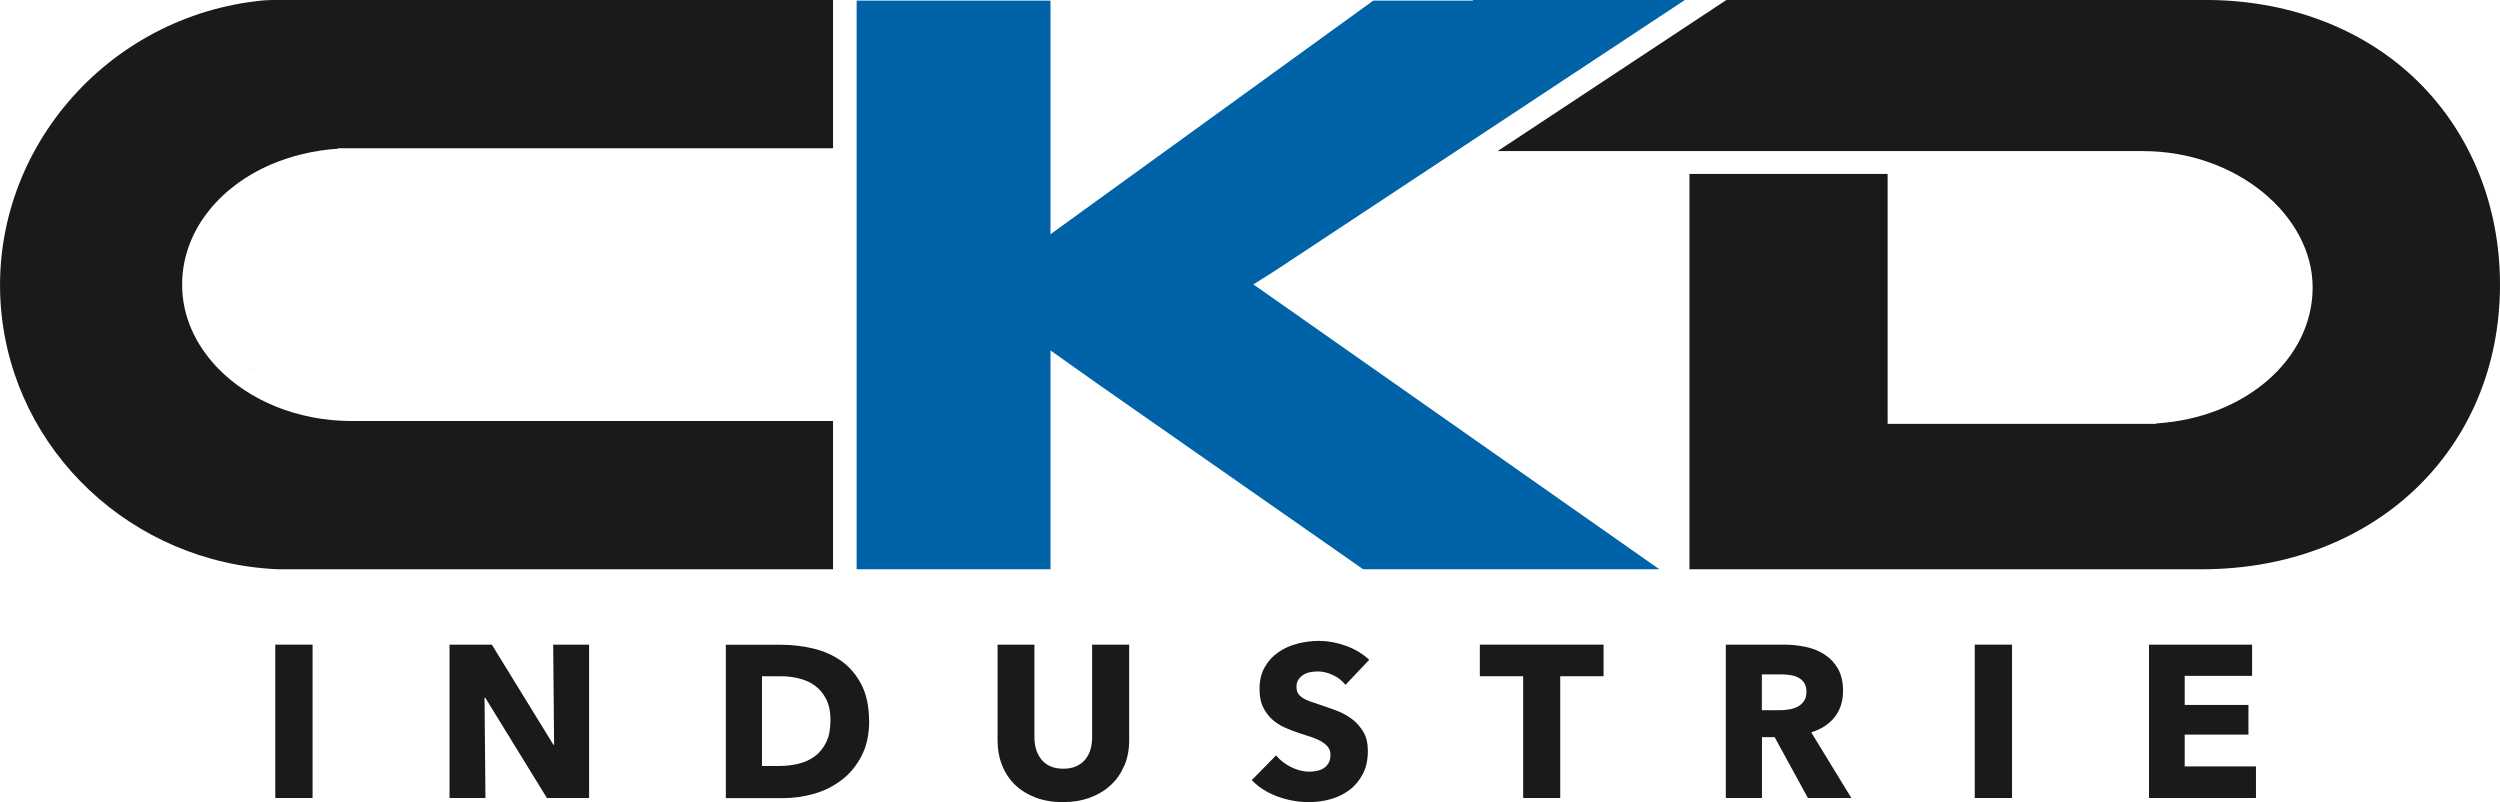 <svg xmlns="http://www.w3.org/2000/svg" id="Calque_1" viewBox="0 0 219.23 70.34"><path d="M24.14,69.98v-13.45h3.27v13.45h-3.27Z" style="fill:#1a1a19;"></path><path d="M47.96,69.98l-5.41-8.8h-.06l.08,8.8h-3.15v-13.45h3.71l5.4,8.78h.06l-.08-8.78h3.15v13.45h-3.69Z" style="fill:#1a1a19;"></path><path d="M76.22,63.22c0,1.18-.22,2.19-.66,3.05-.44.85-1.01,1.56-1.73,2.11s-1.52.96-2.42,1.22c-.9.26-1.81.39-2.74.39h-5.02v-13.45h4.86c.95,0,1.89.11,2.81.33.92.22,1.75.59,2.47,1.1.72.51,1.3,1.2,1.75,2.06.44.86.67,1.93.67,3.19ZM72.83,63.22c0-.76-.12-1.39-.37-1.89-.25-.5-.58-.9-.99-1.2-.41-.3-.88-.51-1.41-.64-.53-.13-1.07-.19-1.62-.19h-1.62v7.87h1.54c.58,0,1.14-.07,1.68-.2.54-.13,1.01-.35,1.42-.66.41-.3.74-.71.99-1.22s.37-1.13.37-1.88Z" style="fill:#1a1a19;"></path><path d="M98.59,67.12c-.27.67-.66,1.24-1.17,1.71-.51.48-1.12.85-1.83,1.11-.72.27-1.51.4-2.38.4s-1.68-.13-2.39-.4c-.71-.27-1.31-.64-1.8-1.11-.49-.47-.87-1.04-1.14-1.71-.27-.67-.4-1.4-.4-2.21v-8.38h3.23v8.11c0,.37.05.72.14,1.04.09.33.24.62.44.88s.46.47.78.62c.32.15.71.23,1.17.23s.85-.08,1.17-.23c.32-.15.59-.36.79-.62.2-.26.35-.55.44-.88.09-.33.13-.68.13-1.04v-8.11h3.25v8.38c0,.81-.14,1.55-.41,2.21Z" style="fill:#1a1a19;"></path><path d="M117.96,60.03c-.28-.35-.64-.64-1.09-.84-.45-.21-.88-.31-1.3-.31-.21,0-.43.02-.65.06-.22.04-.42.11-.6.22s-.33.25-.45.42c-.12.17-.18.39-.18.66,0,.23.05.42.14.57.1.15.23.28.42.4s.4.22.66.31.54.19.86.29c.46.15.93.32,1.42.5s.94.43,1.35.73c.4.3.74.68,1.01,1.13.27.45.4,1.01.4,1.68,0,.77-.14,1.44-.43,2-.29.56-.67,1.03-1.15,1.4-.48.37-1.03.64-1.65.82-.62.18-1.26.27-1.92.27-.96,0-1.9-.17-2.79-.5-.9-.34-1.65-.81-2.24-1.43l2.13-2.17c.33.41.76.74,1.3,1.02.54.27,1.07.41,1.61.41.24,0,.47-.03.7-.08.23-.05.43-.13.6-.25.17-.11.31-.27.41-.46.1-.19.15-.42.15-.68s-.06-.47-.19-.65c-.13-.18-.31-.34-.54-.49-.23-.15-.53-.28-.87-.4-.35-.12-.74-.25-1.19-.39-.43-.14-.85-.3-1.26-.49-.41-.19-.78-.43-1.1-.73s-.58-.66-.78-1.08c-.2-.42-.29-.94-.29-1.55,0-.75.15-1.39.46-1.92.3-.53.7-.97,1.2-1.31.49-.34,1.05-.59,1.67-.75.62-.16,1.25-.24,1.88-.24.76,0,1.54.14,2.33.42.79.28,1.49.69,2.08,1.24l-2.07,2.18Z" style="fill:#1a1a19;"></path><path d="M136.82,59.3v10.68h-3.25v-10.68h-3.8v-2.77h10.85v2.77h-3.8Z" style="fill:#1a1a19;"></path><path d="M158.54,69.98l-2.92-5.34h-1.11v5.34h-3.17v-13.45h5.13c.65,0,1.28.07,1.89.2.61.13,1.16.36,1.65.67.49.32.88.74,1.17,1.25.29.52.44,1.17.44,1.94,0,.91-.25,1.68-.74,2.3-.49.62-1.18,1.06-2.05,1.33l3.52,5.76h-3.8ZM158.41,60.65c0-.32-.07-.57-.2-.77-.13-.2-.3-.35-.51-.46-.21-.11-.45-.18-.71-.22-.26-.04-.51-.06-.75-.06h-1.74v3.14h1.55c.27,0,.54-.02.82-.07.28-.04.54-.12.76-.24.23-.11.42-.28.56-.49.15-.21.22-.49.22-.84Z" style="fill:#1a1a19;"></path><path d="M173.17,69.98v-13.45h3.27v13.45h-3.27Z" style="fill:#1a1a19;"></path><path d="M188.45,69.98v-13.45h9.04v2.74h-5.91v2.55h5.59v2.6h-5.59v2.79h6.25v2.77h-9.39Z" style="fill:#1a1a19;"></path><path d="M15.97,24.96c0,2.77,1.18,5.31,3.15,7.34,2.72,2.81,6.97,4.62,11.73,4.62h42.2v13H24.39C11.6,49.39,1.15,39.57.09,27.07-1.06,13.46,9.28,1.33,23.15.03l.7-.03h49.2v13H29.67s-.04.04-.04.04c-2.14.14-4.15.64-5.93,1.41-4.63,2.02-7.73,5.96-7.73,10.51Z" style="fill:#1a1a19;"></path><path d="M22.37,32.45c-.08-.05-.15-.1-.22-.15h.02c.06.05.13.1.2.15Z"></path><polygon points="109.91 24.94 145.51 49.92 119.54 49.92 97.07 34.23 96.1 33.55 92.12 30.73 92.12 49.92 75.12 49.92 75.12 .05 92.12 .05 92.12 20.54 120.43 .05 129.16 .05 129.16 0 147.75 0 111.83 23.73 109.91 24.94" style="fill:#0062a7;"></polygon><path d="M219.23,24.96c0,14.46-11,24.96-26.15,24.96h-44.93V15.25h17.38v21.92h23.53s.04-.04.04-.04c7.74-.48,13.7-5.61,13.7-11.92s-6.67-11.96-14.88-11.96h-56.59L151.39,0h41.64c7.46-.09,14.24,2.45,19.03,7.17,4.62,4.56,7.17,10.88,7.17,17.79Z" style="fill:#1a1a19;"></path></svg>